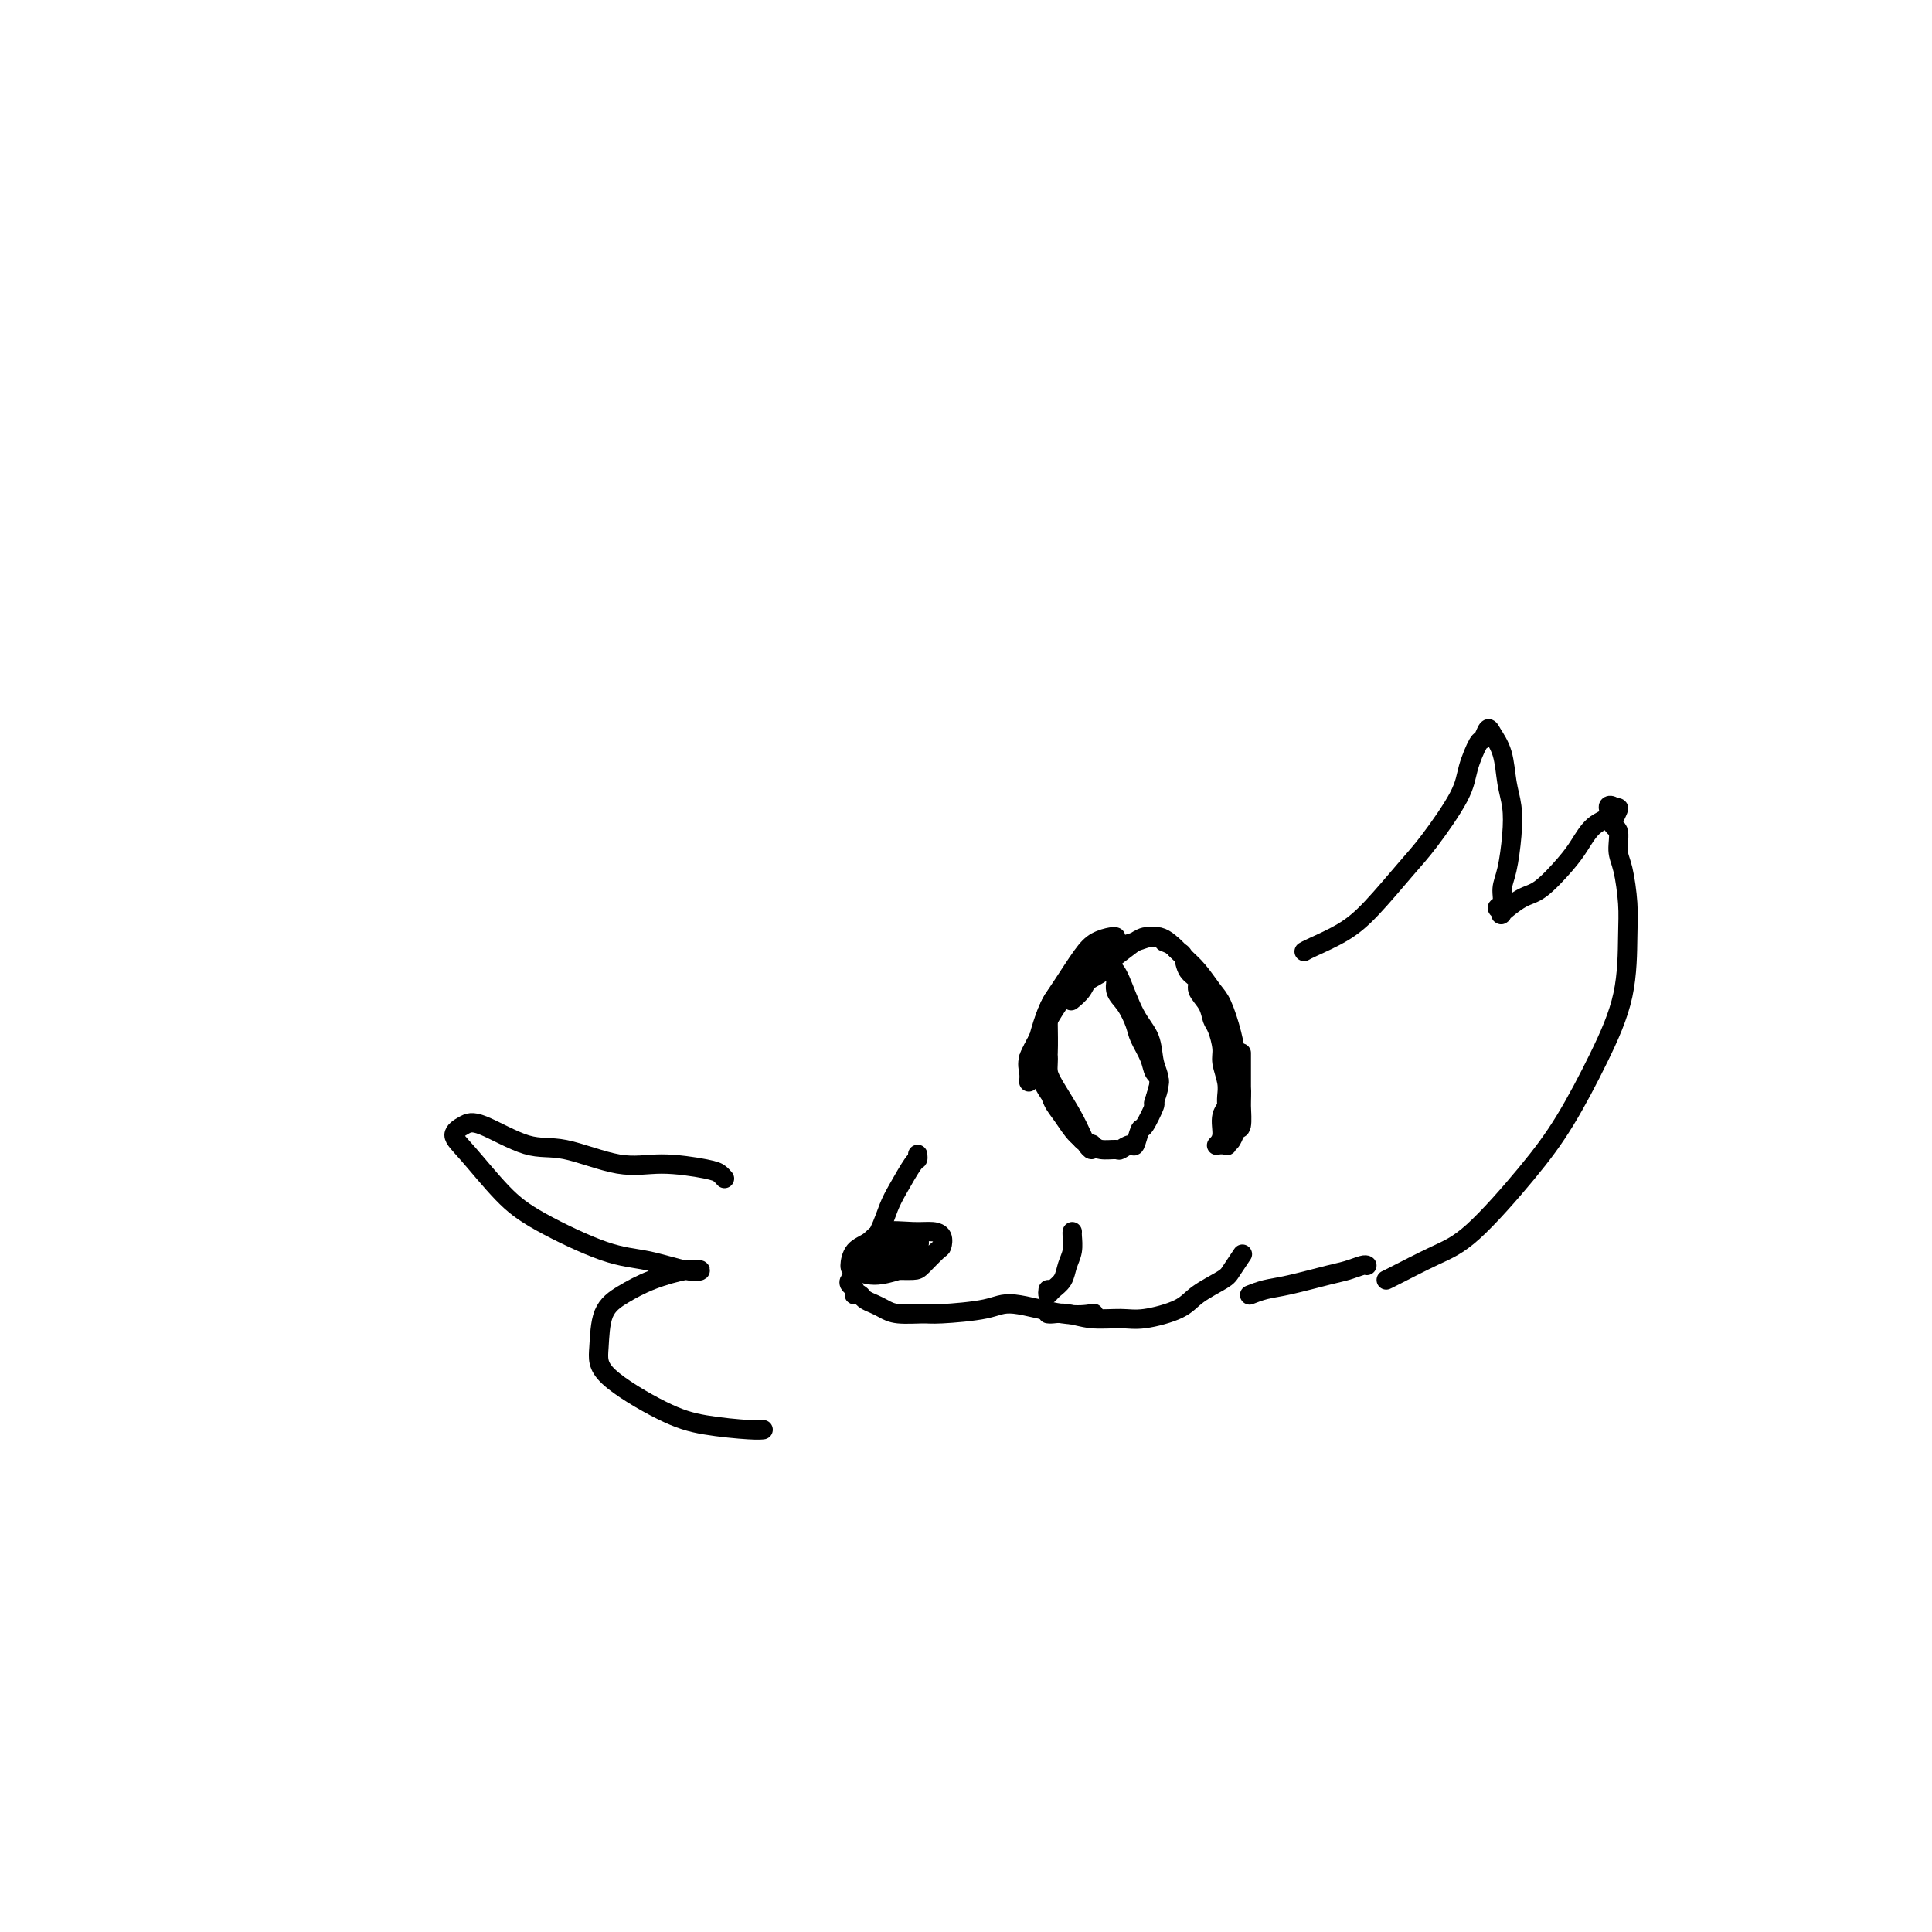 <svg viewBox='0 0 400 400' version='1.1' xmlns='http://www.w3.org/2000/svg' xmlns:xlink='http://www.w3.org/1999/xlink'><g fill='none' stroke='#000000' stroke-width='4' stroke-linecap='round' stroke-linejoin='round'><path d='M213,224c0.056,-0.612 0.111,-1.224 0,-2c-0.111,-0.776 -0.390,-1.715 0,-3c0.390,-1.285 1.448,-2.917 2,-4c0.552,-1.083 0.599,-1.617 1,-3c0.401,-1.383 1.155,-3.616 2,-5c0.845,-1.384 1.779,-1.918 3,-3c1.221,-1.082 2.728,-2.712 4,-4c1.272,-1.288 2.310,-2.232 4,-3c1.690,-0.768 4.033,-1.358 6,-2c1.967,-0.642 3.558,-1.337 5,-1c1.442,0.337 2.734,1.706 4,3c1.266,1.294 2.504,2.513 3,3c0.496,0.487 0.248,0.244 0,0'/><path d='M252,211c0.362,0.527 0.724,1.054 1,2c0.276,0.946 0.467,2.312 1,4c0.533,1.688 1.408,3.699 2,5c0.592,1.301 0.902,1.891 1,3c0.098,1.109 -0.016,2.735 0,4c0.016,1.265 0.163,2.167 0,3c-0.163,0.833 -0.637,1.596 -1,2c-0.363,0.404 -0.615,0.448 -1,1c-0.385,0.552 -0.903,1.613 -1,2c-0.097,0.387 0.226,0.102 0,0c-0.226,-0.102 -1.000,-0.021 -1,0c-0.000,0.021 0.774,-0.019 1,0c0.226,0.019 -0.097,0.097 0,0c0.097,-0.097 0.615,-0.370 1,-1c0.385,-0.630 0.639,-1.617 1,-2c0.361,-0.383 0.829,-0.162 1,-1c0.171,-0.838 0.046,-2.736 0,-4c-0.046,-1.264 -0.012,-1.894 0,-3c0.012,-1.106 0.003,-2.688 0,-4c-0.003,-1.312 -0.001,-2.353 0,-3c0.001,-0.647 0.000,-0.899 0,-1c-0.000,-0.101 -0.000,-0.050 0,0'/><path d='M252,210c0.475,0.303 0.951,0.605 1,1c0.049,0.395 -0.328,0.882 0,2c0.328,1.118 1.362,2.868 2,4c0.638,1.132 0.880,1.647 1,3c0.120,1.353 0.120,3.543 0,5c-0.120,1.457 -0.358,2.180 -1,3c-0.642,0.820 -1.688,1.735 -2,3c-0.312,1.265 0.108,2.879 0,4c-0.108,1.121 -0.745,1.749 -1,2c-0.255,0.251 -0.127,0.126 0,0'/><path d='M254,233c-0.002,-0.663 -0.005,-1.325 0,-2c0.005,-0.675 0.016,-1.362 0,-2c-0.016,-0.638 -0.060,-1.228 0,-2c0.060,-0.772 0.223,-1.725 0,-3c-0.223,-1.275 -0.832,-2.872 -1,-4c-0.168,-1.128 0.105,-1.786 0,-3c-0.105,-1.214 -0.587,-2.983 -1,-4c-0.413,-1.017 -0.759,-1.282 -1,-2c-0.241,-0.718 -0.379,-1.887 -1,-3c-0.621,-1.113 -1.724,-2.168 -2,-3c-0.276,-0.832 0.276,-1.442 0,-2c-0.276,-0.558 -1.381,-1.064 -2,-2c-0.619,-0.936 -0.754,-2.302 -1,-3c-0.246,-0.698 -0.605,-0.726 -1,-1c-0.395,-0.274 -0.827,-0.792 -1,-1c-0.173,-0.208 -0.086,-0.104 0,0'/><path d='M241,195c0.689,0.258 1.378,0.517 2,1c0.622,0.483 1.178,1.191 2,2c0.822,0.809 1.909,1.720 3,3c1.091,1.280 2.188,2.929 3,4c0.812,1.071 1.341,1.566 2,3c0.659,1.434 1.447,3.809 2,6c0.553,2.191 0.872,4.197 1,5c0.128,0.803 0.064,0.401 0,0'/><path d='M239,194c-0.348,0.013 -0.695,0.026 -1,0c-0.305,-0.026 -0.567,-0.093 -1,0c-0.433,0.093 -1.038,0.344 -2,1c-0.962,0.656 -2.283,1.717 -4,3c-1.717,1.283 -3.831,2.787 -5,4c-1.169,1.213 -1.392,2.134 -2,3c-0.608,0.866 -1.602,1.676 -2,2c-0.398,0.324 -0.199,0.162 0,0'/><path d='M228,199c0.184,0.806 0.368,1.612 1,2c0.632,0.388 1.712,0.357 2,1c0.288,0.643 -0.217,1.960 0,3c0.217,1.040 1.157,1.802 2,3c0.843,1.198 1.590,2.832 2,4c0.410,1.168 0.484,1.869 1,3c0.516,1.131 1.475,2.691 2,4c0.525,1.309 0.617,2.366 1,3c0.383,0.634 1.056,0.846 1,2c-0.056,1.154 -0.841,3.249 -1,4c-0.159,0.751 0.309,0.158 0,1c-0.309,0.842 -1.397,3.119 -2,4c-0.603,0.881 -0.723,0.365 -1,1c-0.277,0.635 -0.711,2.419 -1,3c-0.289,0.581 -0.433,-0.043 -1,0c-0.567,0.043 -1.558,0.754 -2,1c-0.442,0.246 -0.334,0.029 -1,0c-0.666,-0.029 -2.104,0.131 -3,0c-0.896,-0.131 -1.249,-0.554 -2,-1c-0.751,-0.446 -1.900,-0.914 -3,-2c-1.100,-1.086 -2.151,-2.788 -3,-4c-0.849,-1.212 -1.495,-1.932 -2,-3c-0.505,-1.068 -0.867,-2.482 -1,-4c-0.133,-1.518 -0.036,-3.139 0,-4c0.036,-0.861 0.010,-0.960 0,-1c-0.010,-0.040 -0.005,-0.020 0,0'/><path d='M216,222c-0.067,0.686 -0.135,1.372 0,2c0.135,0.628 0.472,1.198 1,2c0.528,0.802 1.245,1.837 2,3c0.755,1.163 1.547,2.454 2,3c0.453,0.546 0.567,0.347 1,1c0.433,0.653 1.185,2.158 2,3c0.815,0.842 1.694,1.020 2,1c0.306,-0.020 0.038,-0.237 0,0c-0.038,0.237 0.152,0.927 0,1c-0.152,0.073 -0.647,-0.473 -1,-1c-0.353,-0.527 -0.564,-1.037 -1,-2c-0.436,-0.963 -1.098,-2.380 -2,-4c-0.902,-1.620 -2.046,-3.443 -3,-5c-0.954,-1.557 -1.720,-2.848 -2,-4c-0.280,-1.152 -0.075,-2.164 0,-4c0.075,-1.836 0.020,-4.494 0,-6c-0.020,-1.506 -0.006,-1.859 0,-2c0.006,-0.141 0.003,-0.071 0,0'/><path d='M227,197c1.110,1.109 2.219,2.218 3,3c0.781,0.782 1.233,1.236 2,3c0.767,1.764 1.848,4.838 3,7c1.152,2.162 2.375,3.414 3,5c0.625,1.586 0.652,3.508 1,5c0.348,1.492 1.017,2.556 1,4c-0.017,1.444 -0.719,3.270 -1,4c-0.281,0.730 -0.140,0.365 0,0'/><path d='M213,219c0.979,-2.037 1.959,-4.073 3,-6c1.041,-1.927 2.145,-3.743 3,-5c0.855,-1.257 1.461,-1.954 3,-3c1.539,-1.046 4.011,-2.442 5,-3c0.989,-0.558 0.494,-0.279 0,0'/><path d='M214,219c-0.070,0.300 -0.139,0.600 0,0c0.139,-0.600 0.487,-2.101 1,-4c0.513,-1.899 1.191,-4.197 2,-6c0.809,-1.803 1.747,-3.110 3,-5c1.253,-1.890 2.819,-4.363 4,-6c1.181,-1.637 1.976,-2.439 3,-3c1.024,-0.561 2.276,-0.882 3,-1c0.724,-0.118 0.921,-0.034 1,0c0.079,0.034 0.039,0.017 0,0'/><path d='M190,239c0.036,0.437 0.071,0.874 0,1c-0.071,0.126 -0.249,-0.059 -1,1c-0.751,1.059 -2.076,3.362 -3,5c-0.924,1.638 -1.448,2.610 -2,4c-0.552,1.390 -1.132,3.199 -2,5c-0.868,1.801 -2.023,3.596 -3,5c-0.977,1.404 -1.775,2.417 -2,3c-0.225,0.583 0.122,0.734 0,1c-0.122,0.266 -0.713,0.646 -1,1c-0.287,0.354 -0.270,0.683 0,1c0.270,0.317 0.792,0.624 1,1c0.208,0.376 0.100,0.822 0,1c-0.100,0.178 -0.193,0.089 0,0c0.193,-0.089 0.671,-0.178 1,0c0.329,0.178 0.508,0.622 1,1c0.492,0.378 1.298,0.690 2,1c0.702,0.310 1.300,0.617 2,1c0.700,0.383 1.500,0.843 3,1c1.500,0.157 3.698,0.011 5,0c1.302,-0.011 1.709,0.112 4,0c2.291,-0.112 6.468,-0.461 9,-1c2.532,-0.539 3.421,-1.268 6,-1c2.579,0.268 6.848,1.534 10,2c3.152,0.466 5.186,0.133 6,0c0.814,-0.133 0.407,-0.067 0,0'/><path d='M217,267c-0.059,0.495 -0.117,0.989 0,1c0.117,0.011 0.410,-0.463 1,-1c0.590,-0.537 1.479,-1.139 2,-2c0.521,-0.861 0.676,-1.982 1,-3c0.324,-1.018 0.819,-1.933 1,-3c0.181,-1.067 0.049,-2.287 0,-3c-0.049,-0.713 -0.014,-0.918 0,-1c0.014,-0.082 0.007,-0.041 0,0'/><path d='M186,260c0.202,-0.407 0.405,-0.814 1,-1c0.595,-0.186 1.584,-0.150 2,0c0.416,0.150 0.259,0.415 0,1c-0.259,0.585 -0.620,1.490 -1,2c-0.380,0.510 -0.780,0.624 -2,1c-1.220,0.376 -3.259,1.013 -5,1c-1.741,-0.013 -3.182,-0.676 -4,-1c-0.818,-0.324 -1.013,-0.307 -1,-1c0.013,-0.693 0.233,-2.095 1,-3c0.767,-0.905 2.080,-1.312 3,-2c0.920,-0.688 1.448,-1.655 3,-2c1.552,-0.345 4.128,-0.067 6,0c1.872,0.067 3.042,-0.077 4,0c0.958,0.077 1.706,0.374 2,1c0.294,0.626 0.133,1.579 0,2c-0.133,0.421 -0.240,0.310 -1,1c-0.760,0.690 -2.175,2.183 -3,3c-0.825,0.817 -1.061,0.959 -2,1c-0.939,0.041 -2.581,-0.020 -4,0c-1.419,0.020 -2.614,0.121 -3,0c-0.386,-0.121 0.037,-0.464 0,-1c-0.037,-0.536 -0.535,-1.265 0,-2c0.535,-0.735 2.103,-1.475 3,-2c0.897,-0.525 1.123,-0.836 2,-1c0.877,-0.164 2.404,-0.180 3,0c0.596,0.180 0.260,0.556 0,1c-0.260,0.444 -0.445,0.956 -1,1c-0.555,0.044 -1.479,-0.380 -2,0c-0.521,0.380 -0.640,1.564 -1,2c-0.360,0.436 -0.960,0.125 -1,0c-0.040,-0.125 0.480,-0.062 1,0'/><path d='M186,261c-0.622,0.622 -0.178,0.178 0,0c0.178,-0.178 0.089,-0.089 0,0'/><path d='M217,272c-0.052,-0.008 -0.103,-0.017 0,0c0.103,0.017 0.362,0.058 1,0c0.638,-0.058 1.655,-0.217 3,0c1.345,0.217 3.018,0.810 5,1c1.982,0.190 4.271,-0.022 6,0c1.729,0.022 2.896,0.278 5,0c2.104,-0.278 5.146,-1.091 7,-2c1.854,-0.909 2.522,-1.915 4,-3c1.478,-1.085 3.767,-2.250 5,-3c1.233,-0.750 1.409,-1.087 2,-2c0.591,-0.913 1.597,-2.404 2,-3c0.403,-0.596 0.201,-0.298 0,0'/><path d='M270,197c0.299,-0.178 0.597,-0.356 2,-1c1.403,-0.644 3.910,-1.753 6,-3c2.090,-1.247 3.763,-2.631 6,-5c2.237,-2.369 5.037,-5.721 7,-8c1.963,-2.279 3.089,-3.484 5,-6c1.911,-2.516 4.606,-6.342 6,-9c1.394,-2.658 1.486,-4.147 2,-6c0.514,-1.853 1.451,-4.070 2,-5c0.549,-0.930 0.710,-0.574 1,-1c0.290,-0.426 0.708,-1.634 1,-2c0.292,-0.366 0.457,0.111 1,1c0.543,0.889 1.463,2.191 2,4c0.537,1.809 0.690,4.125 1,6c0.310,1.875 0.778,3.308 1,5c0.222,1.692 0.198,3.644 0,6c-0.198,2.356 -0.570,5.118 -1,7c-0.430,1.882 -0.917,2.885 -1,4c-0.083,1.115 0.239,2.341 0,3c-0.239,0.659 -1.038,0.751 -1,1c0.038,0.249 0.913,0.653 1,1c0.087,0.347 -0.612,0.635 0,0c0.612,-0.635 2.536,-2.194 4,-3c1.464,-0.806 2.467,-0.859 4,-2c1.533,-1.141 3.597,-3.371 5,-5c1.403,-1.629 2.145,-2.658 3,-4c0.855,-1.342 1.823,-2.998 3,-4c1.177,-1.002 2.563,-1.351 3,-2c0.437,-0.649 -0.075,-1.598 0,-2c0.075,-0.402 0.736,-0.258 1,0c0.264,0.258 0.132,0.629 0,1'/><path d='M334,168c2.257,-2.089 0.398,0.688 0,2c-0.398,1.312 0.664,1.160 1,2c0.336,0.840 -0.054,2.673 0,4c0.054,1.327 0.551,2.148 1,4c0.449,1.852 0.849,4.736 1,7c0.151,2.264 0.052,3.908 0,7c-0.052,3.092 -0.056,7.633 -1,12c-0.944,4.367 -2.828,8.561 -5,13c-2.172,4.439 -4.631,9.123 -7,13c-2.369,3.877 -4.649,6.948 -8,11c-3.351,4.052 -7.774,9.086 -11,12c-3.226,2.914 -5.257,3.709 -8,5c-2.743,1.291 -6.200,3.078 -8,4c-1.800,0.922 -1.943,0.978 -2,1c-0.057,0.022 -0.029,0.011 0,0'/><path d='M283,262c-0.148,-0.098 -0.297,-0.195 -1,0c-0.703,0.195 -1.961,0.683 -3,1c-1.039,0.317 -1.858,0.463 -4,1c-2.142,0.537 -5.605,1.463 -8,2c-2.395,0.537 -3.722,0.683 -5,1c-1.278,0.317 -2.508,0.805 -3,1c-0.492,0.195 -0.246,0.098 0,0'/><path d='M150,244c-0.303,-0.346 -0.607,-0.693 -1,-1c-0.393,-0.307 -0.876,-0.576 -3,-1c-2.124,-0.424 -5.888,-1.004 -9,-1c-3.112,0.004 -5.571,0.592 -9,0c-3.429,-0.592 -7.828,-2.363 -11,-3c-3.172,-0.637 -5.117,-0.138 -8,-1c-2.883,-0.862 -6.702,-3.085 -9,-4c-2.298,-0.915 -3.074,-0.523 -4,0c-0.926,0.523 -2.004,1.177 -2,2c0.004,0.823 1.088,1.816 3,4c1.912,2.184 4.651,5.559 7,8c2.349,2.441 4.309,3.947 8,6c3.691,2.053 9.113,4.654 13,6c3.887,1.346 6.239,1.438 9,2c2.761,0.562 5.930,1.595 8,2c2.070,0.405 3.042,0.180 3,0c-0.042,-0.180 -1.097,-0.317 -3,0c-1.903,0.317 -4.655,1.089 -7,2c-2.345,0.911 -4.282,1.963 -6,3c-1.718,1.037 -3.217,2.060 -4,4c-0.783,1.940 -0.852,4.797 -1,7c-0.148,2.203 -0.376,3.753 2,6c2.376,2.247 7.355,5.190 11,7c3.645,1.810 5.956,2.485 9,3c3.044,0.515 6.819,0.869 9,1c2.181,0.131 2.766,0.037 3,0c0.234,-0.037 0.117,-0.019 0,0'/></g>
</svg>
